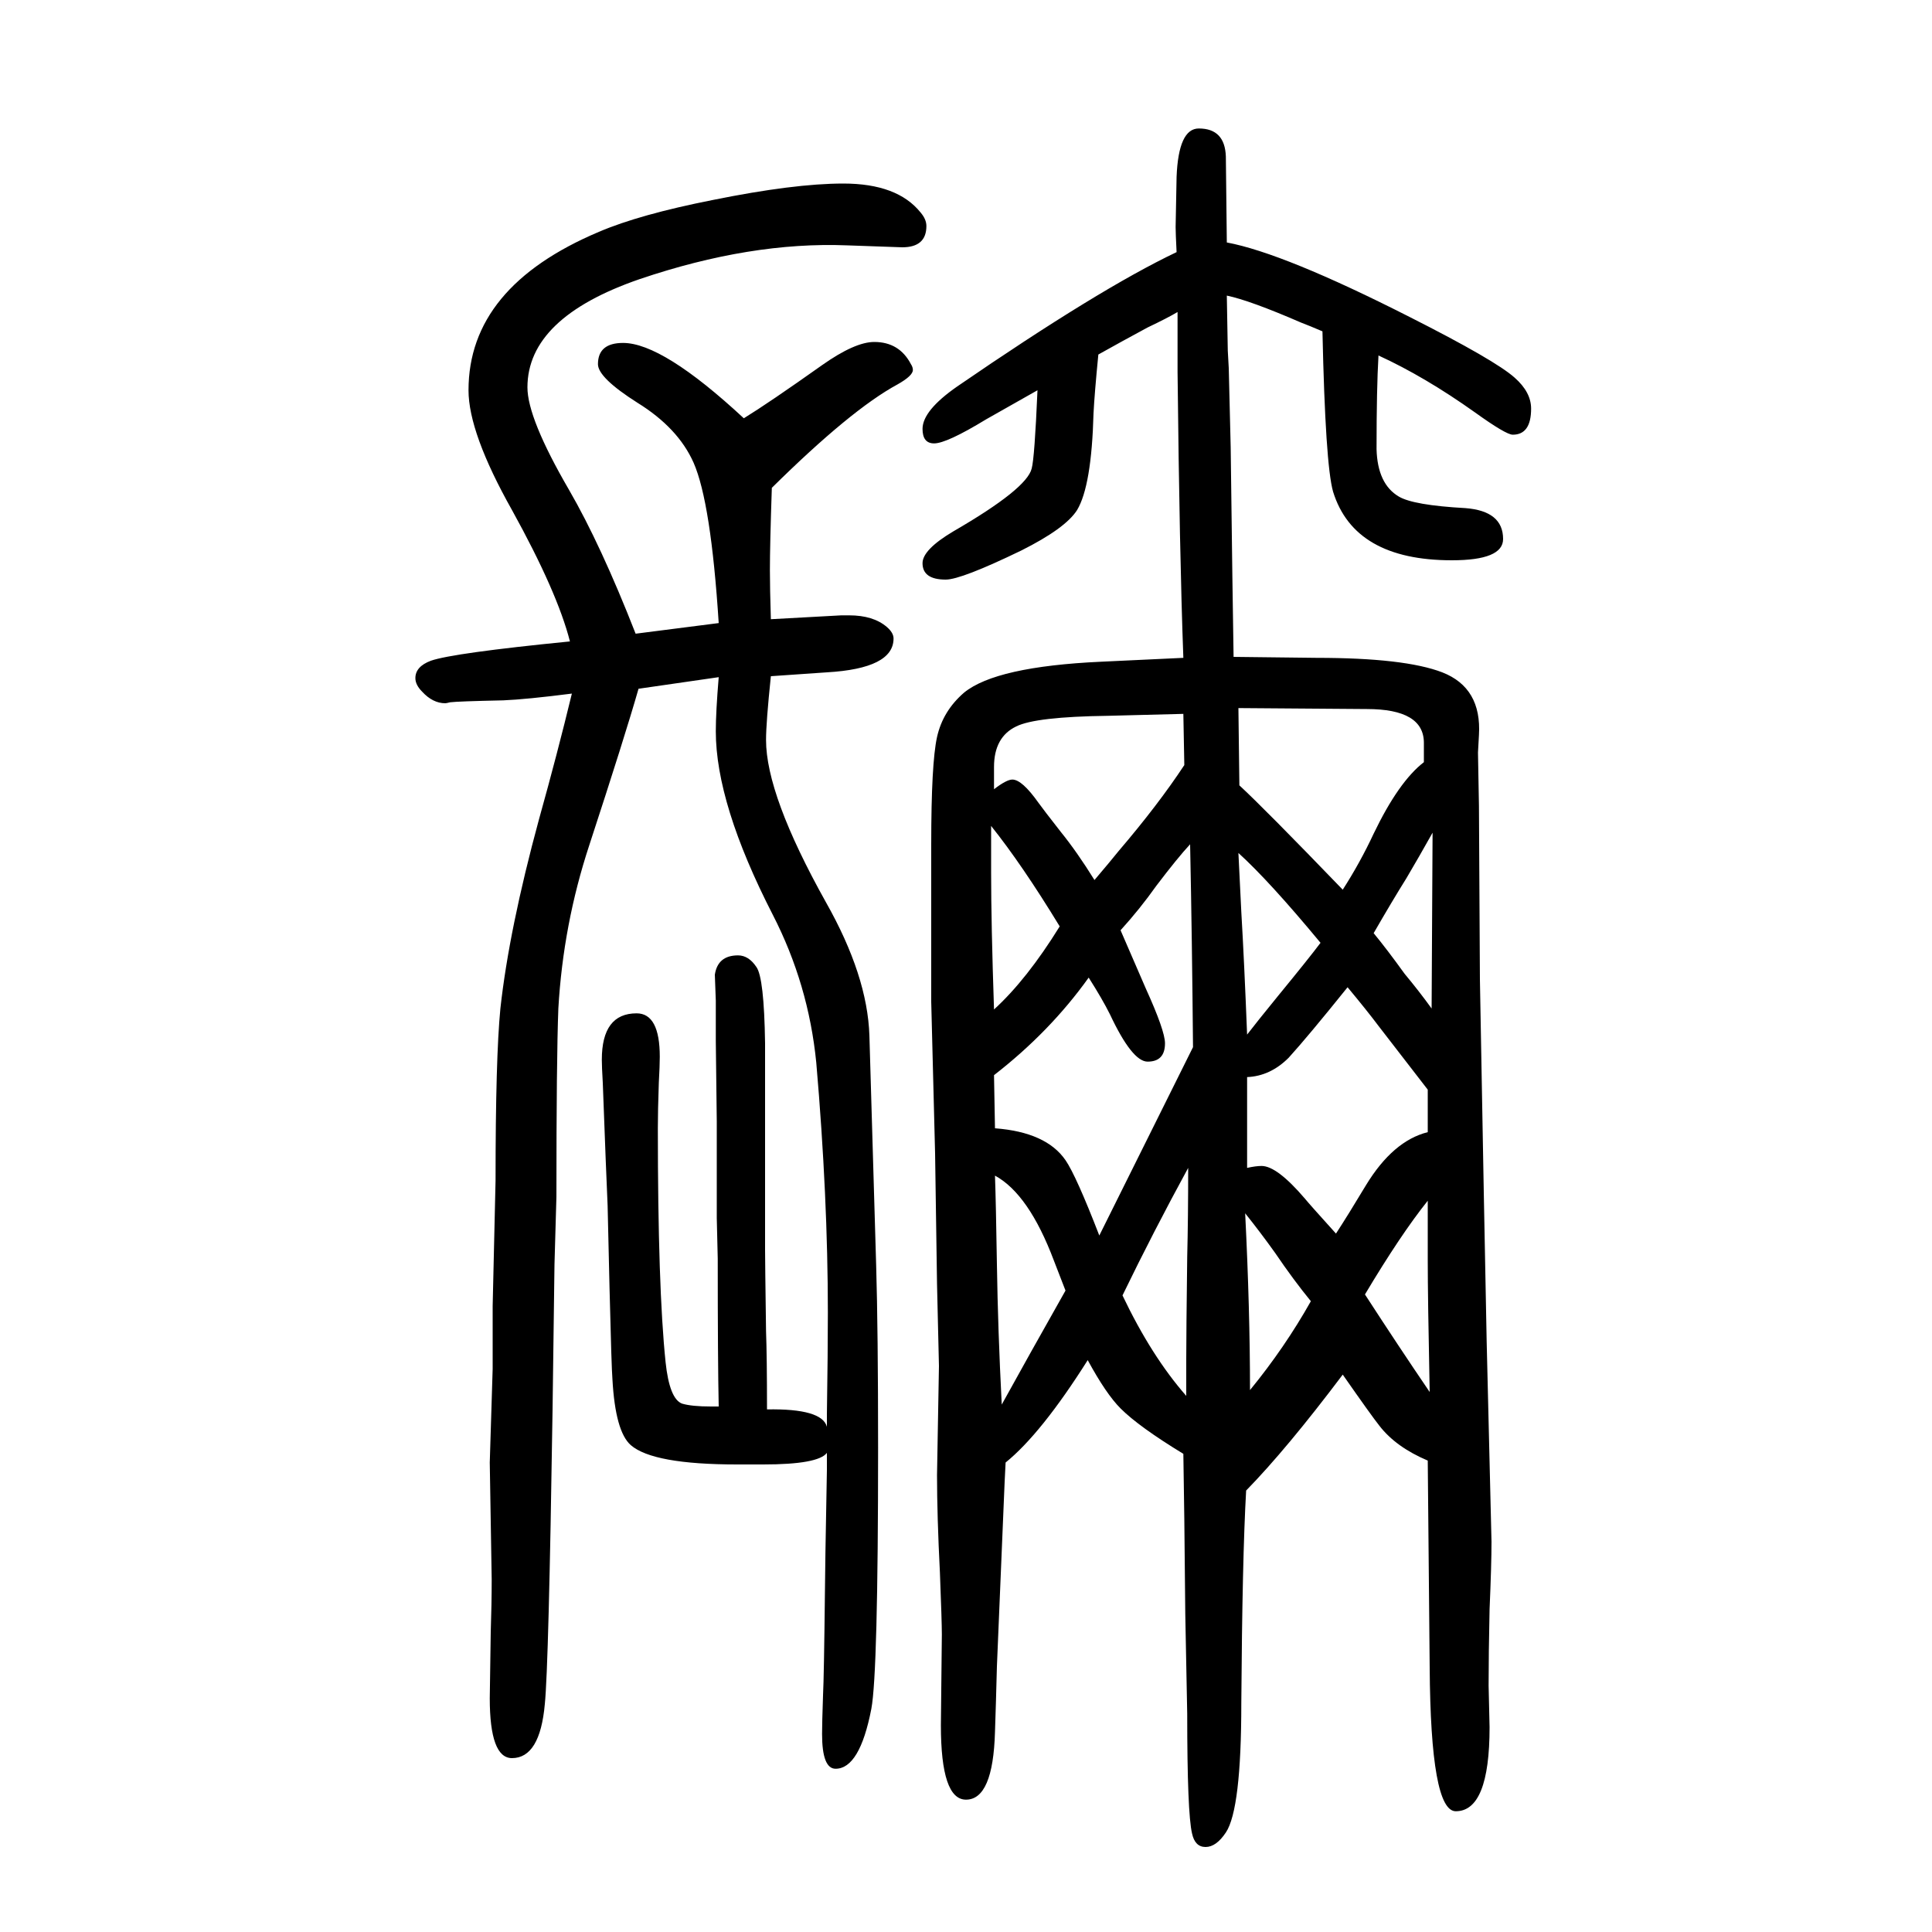<svg xmlns="http://www.w3.org/2000/svg" xmlns:xlink="http://www.w3.org/1999/xlink" height="100" width="100" version="1.1"><path d="M856 146q-9 -12 -66 -12h-27q-87 0 -110 20q-16 14 -19 68q-1 12 -3 94l-2 86l-2 48l-3 79q-1 17 -1 24q0 48 36 48q24 0 24 -45q0 -9 -1 -27q-1 -29 -1 -47q0 -165 8 -242q4 -38 17 -43q10 -3 30 -3h8q-1 47 -1 153l-1 42v100l-1 83v42l-1 27q3 20 24 20q11 0 19 -12
q8 -11 9 -79v-214q0 -11 1 -84q1 -27 1 -81q57 1 62 -18v13q1 65 1 105q0 120 -12 259q-8 81 -45 153q-59 115 -59 190q0 20 3 56l-83 -12q-14 -49 -51 -162q-27 -82 -32 -169q-2 -52 -2 -195l-2 -70l-2 -151q-4 -265 -8 -304q-5 -56 -34 -56q-23 0 -23 62q0 7 1 68
q1 30 1 55q0 7 -2 121l3 97v65l3 130q0 127 5 178q9 82 40 196q19 68 34 130q-47 -6 -71 -7q-47 -1 -55 -2q-4 -1 -5 -1q-13 0 -24 12q-7 7 -7 14q0 12 16 18q23 8 144 20q-13 51 -60 136q-45 80 -45 124q0 107 135 164q42 18 118 33q84 17 135 17q56 0 80 -30q6 -7 6 -14
q0 -22 -25 -22q-1 0 -57 2q-100 4 -215 -35q-116 -40 -116 -112q0 -32 43 -106q33 -57 69 -149l86 11q-8 125 -26 166q-16 36 -58 62q-41 26 -41 40q0 22 26 22q41 0 125 -78q26 16 81 55q34 24 54 24q26 0 38 -23q2 -3 2 -6q0 -6 -16 -15q-48 -26 -130 -107q-2 -59 -2 -85
q0 -19 1 -51l73 4h8q25 0 39 -12q7 -6 7 -12q0 -31 -69 -35l-58 -4q-5 -48 -5 -66q0 -57 62 -168q43 -76 45 -138l7 -238q2 -67 2 -189q0 -233 -7 -270q-12 -62 -37 -62q-14 0 -14 36q0 11 1 40q1 19 2 110q0 16 2 123v18zM1219 1327q-10 -6 -31 -16q-26 -14 -51 -28
q-4 -41 -5 -61q-2 -75 -17 -100q-12 -19 -58 -42q-62 -30 -78 -30q-24 0 -24 17q0 14 32 33q76 44 81 65q3 11 6 81q-21 -12 -53 -30q-41 -25 -54 -25q-12 0 -12 15q0 19 36 44q147 101 227 139q-1 20 -1 26l1 52q2 50 23 50q27 0 28 -29l1 -89q59 -11 189 -77
q89 -45 109 -63q17 -15 17 -32q0 -27 -19 -27q-7 0 -39 23q-52 37 -100 59q-2 -34 -2 -97q1 -36 23 -49q15 -9 69 -12q39 -3 39 -32q0 -22 -53 -22q-101 0 -123 71q-8 28 -11 166q-14 6 -22 9q-53 23 -77 28l1 -57l1 -18l2 -82q2 -160 3 -217l86 -1q91 0 130 -15
q41 -16 38 -65l-1 -18l1 -55l1 -180l4 -220l3 -155l5 -207q0 -24 -2 -70q-1 -46 -1 -79l1 -43q0 -87 -35 -87q-26 0 -27 149l-2 214q-33 14 -50 36q-8 10 -38 53q-58 -77 -100 -120q-4 -70 -5 -220q0 -110 -16 -134q-10 -15 -21 -15t-14 14q-5 21 -5 124l-2 103
q-1 114 -2 166q-46 28 -65 47q-15 15 -34 50q-48 -76 -85 -106l-1 -20l-8 -191q-1 -39 -2 -68q-2 -70 -30 -70q-26 0 -26 77l1 94q0 13 -2 64q-3 59 -3 101l2 113l-2 85l-2 135l-4 157v163q0 84 6 111t28 46q33 27 142 32l85 4q-4 108 -6 296v62zM1282 767l3 -61
q3 -51 6 -127q10 13 32 40q32 39 44 55q-53 64 -85 93zM1283 837q26 -24 107 -108q18 28 32 58q26 54 52 74v20q0 35 -59 35l-133 1zM1026 795v-48q0 -53 3 -142q34 31 68 86q-39 64 -71 104zM1037 196l30 54l36 64q-8 21 -12 31q-26 69 -61 88q1 -28 2 -92q1 -67 5 -145z
M1232 776q-13 -14 -35 -43q-17 -24 -37 -46q17 -39 26 -60q20 -44 20 -57q0 -19 -18 -19q-16 0 -39 49q-8 16 -22 38q-40 -56 -98 -101l1 -55q53 -4 73 -33q11 -16 35 -78l97 195q-1 113 -3 210zM1029 833q13 10 19 10q10 0 27 -24q5 -7 23 -30q17 -21 35 -50q17 20 25 30
q41 48 68 89l-1 53l-78 -2q-75 -1 -95 -11q-23 -11 -23 -42v-23zM1230 441q-36 -66 -68 -132q30 -63 66 -104v38q0 27 1 106q1 40 1 92zM1289 394q5 -100 5 -183q36 44 63 92q-18 22 -37 50q-15 21 -31 41zM1478 478v44q-30 39 -51 66q-12 16 -32 40q-41 -51 -61 -73
q-19 -19 -43 -20v-94q9 2 15 2q16 0 45 -34q4 -5 32 -36q13 20 31 50q28 46 64 55zM1413 310q35 -54 67 -101q-2 99 -2 136v62q-28 -35 -65 -97zM1483 788q-14 -25 -27 -47q-15 -24 -34 -57q14 -17 32 -42q15 -18 28 -36z" style="" transform="scale(0.05 -0.05) translate(0 -1650)"/></svg>